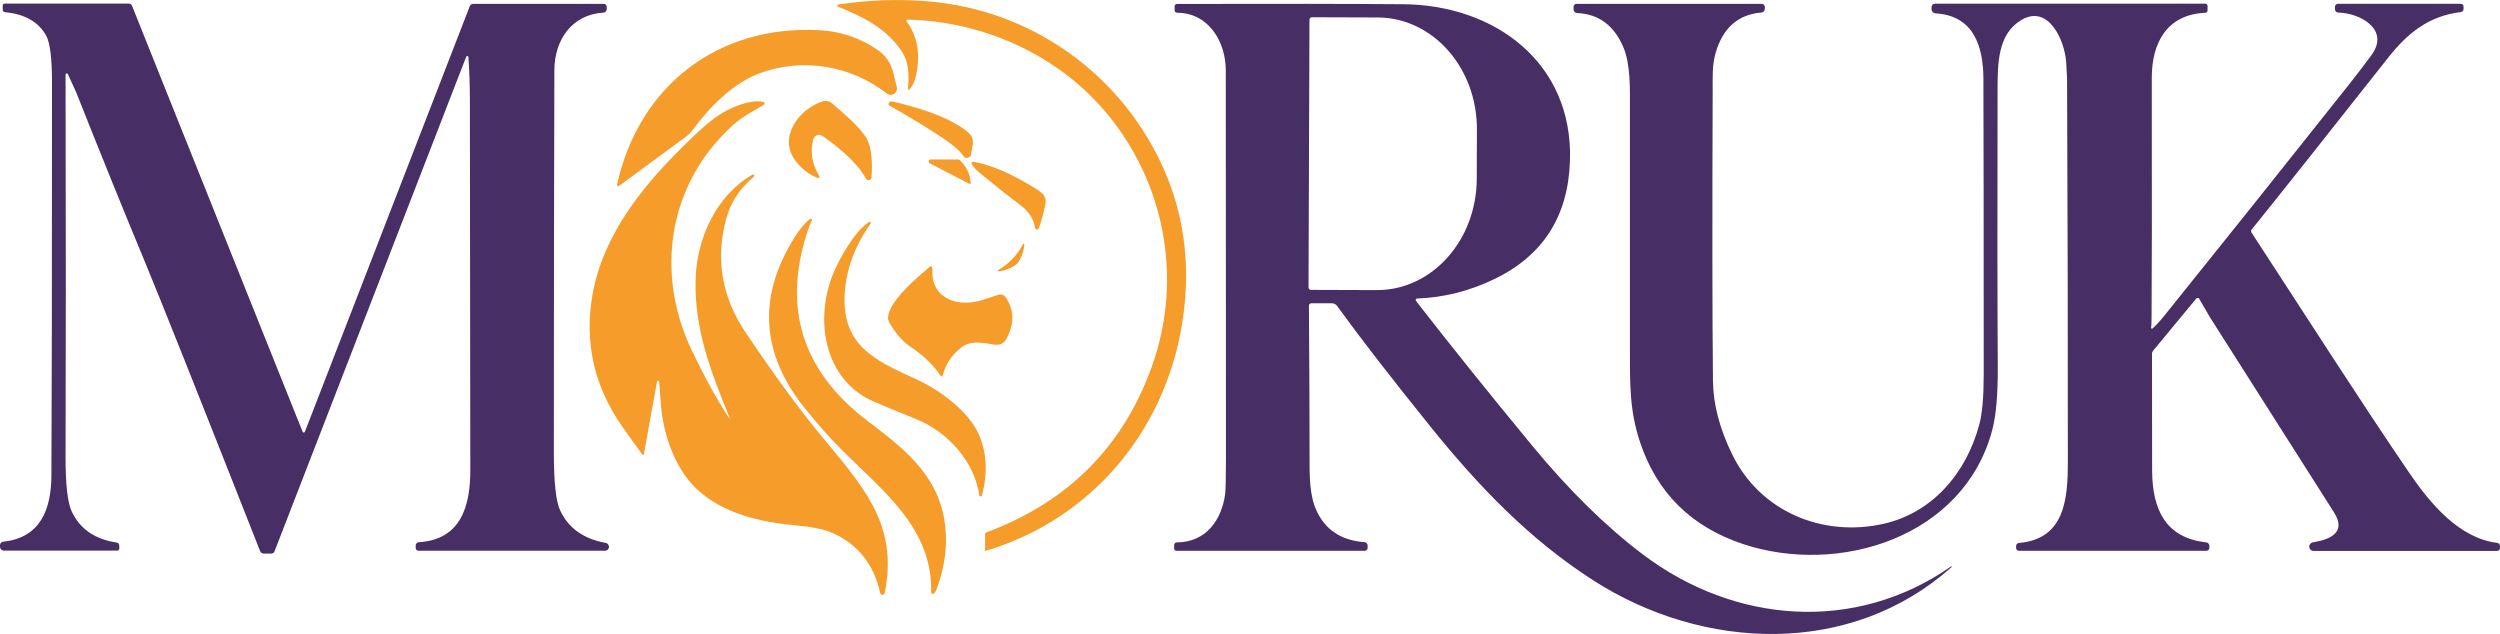 <?xml version="1.0" encoding="UTF-8"?><svg id="b" xmlns="http://www.w3.org/2000/svg" viewBox="0 0 800 202.88"><g id="c"><path d="M688.37,104.87c-.03.14.05.28.19.32.09.02.18,0,.24-.07,1.2-1.09,2.49-2.5,3.89-4.23,17.58-21.83,37.15-46.32,58.71-73.49,2.6-3.28,5.09-6.53,7.46-9.75,6-8.19-3.55-13.47-10.63-13.63-.59-.01-1.06-.5-1.06-1.09v-.72c0-.54.44-.99.99-.99h39.33c.47,0,.85.39.85.86v.79c0,.51-.38.94-.87,1-10.31,1.21-17.14,6.8-23.36,14.71-19.82,25.14-34.35,43.43-43.58,54.87-.22.27-.24.67-.05.97,21.09,32.32,33.38,51.72,50.29,76.61,6.82,10.03,16.06,21.17,28.33,22.69.52.06.91.5.91,1.02v.65c0,.5-.41.91-.92.91h-58.71c-.76.02-1.4-.57-1.43-1.34-.02-.71.5-1.32,1.2-1.42,5.19-.85,10.9-2.97,6.74-9.57-3.49-5.54-16.63-26.2-39.41-61.98-.86-1.33-2.73-4.76-3.75-6.41-.17-.26-.53-.34-.79-.17-.05.03-.09.07-.13.12l-13.81,16.69c-.23.28-.36.63-.36,1,0,23.27.02,35.79.04,37.57.11,12.15,4.22,21.33,17.32,22.77.57.06.99.54,1,1.11v.66c0,.51-.42.92-.94.92h-60.01c-.5,0-.9-.4-.9-.9v-.61c0-.52.4-.95.92-1,14.82-1.25,15.64-14.36,15.64-26.13.02-37.23-.06-78.11-.25-122.65,0-.56-.1-2.26-.29-5.11-.44-6.72-5.59-18.71-14.39-13.42-7.58,4.55-7.53,13.96-7.56,22.59-.08,38.86-.06,68.23.07,88.12.06,9.01-.54,15.89-1.81,20.62-9.14,34.15-48.99,46.55-79.71,36.33-16.55-5.5-27.53-16.36-32.94-32.55-3.49-10.45-3.24-18.75-3.26-32.07-.02-24.82-.02-50.29,0-76.39,0-4.07.25-12.53-2.11-18.02-2.99-6.96-7.92-10.59-14.82-10.89-.61-.02-1.09-.52-1.09-1.12v-.9c0-.51.41-.92.92-.92h59.28c.54,0,.99.44.99.97v.62c0,.62-.48,1.15-1.11,1.2-7.43.6-12.3,4.89-14.62,12.88-1.15,3.93-.94,7.67-.95,11.81-.16,41.25-.13,72.31.09,93.18.07,7.45,2.12,15.29,6.15,23.52,8.93,18.3,28.91,26.6,48.43,22.21,15.62-3.52,26.47-16.19,30.63-31.72.96-3.56,1.43-8.94,1.43-16.15,0-46.56-.04-78.06-.1-94.49-.04-10.48-3.12-20.26-15.3-20.98-.73-.04-1.3-.65-1.3-1.38v-.62c0-.61.49-1.11,1.1-1.11h86.53c.39,0,.7.31.7.7v1.45c0,.42-.33.76-.74.77-12.34.55-17.12,9.69-17.11,20.82.06,40.33.03,65.95-.07,76.87,0,1.69-.06,2.72-.15,3.11Z" fill="#472f65"/><path d="M96.84,138.18c.08.2.31.29.51.2.09-.04.17-.12.21-.21L150.33,1.98c.17-.45.61-.75,1.1-.75h41.78c.52,0,.94.42.94.95h0v.74c0,.59-.46,1.08-1.05,1.12-10.1.61-15.67,8.69-15.7,18.46-.1,29.79-.16,70.52-.17,122.18,0,9.49.65,15.66,1.96,18.52,2.62,5.74,7.51,9.25,14.67,10.54.68.14,1.12.8.99,1.48-.12.58-.62,1-1.21,1.01h-59.76c-.47,0-.85-.38-.85-.85h0v-.86c0-.53.42-.98.96-1.01,13.67-.84,16.53-11.75,16.51-23.22,0-3.11-.05-42.59-.14-118.45,0-4.56-.16-9.08-.47-13.56-.02-.2-.19-.36-.4-.35-.14,0-.27.1-.31.24l-61.34,158.28c-.16.42-.57.7-1.01.7h-2.39c-.54,0-1.03-.33-1.22-.84-19.78-50.19-32.17-81.28-37.16-93.27-6.48-15.57-13.7-33.38-21.66-53.44-.02-.04-.91-2-2.67-5.86-.07-.2-.3-.3-.5-.23-.16.06-.26.22-.25.39.11,49.13.11,89.82,0,122.07-.03,8.99.64,14.93,2.02,17.81,2.64,5.53,7.42,8.81,14.36,9.84.47.07.81.48.81.95v.99c0,.35-.28.64-.62.64H1.22C.55,176.18,0,175.63,0,174.96v-.5c0-.58.44-1.07,1.02-1.13,12.04-1.23,15.38-10.55,15.43-21.14.12-21.9.19-63.81.19-125.71,0-7.87-.64-12.93-1.92-15.19C12.25,6.96,7.88,4.5,1.61,3.9c-.43-.04-.75-.41-.75-.84v-1.32c0-.32.26-.59.59-.59h39.75c.47,0,.88.28,1.05.71l54.59,136.31Z" fill="#472f65"/><path d="M624.5,181.47c-32.37,28.87-79.55,26.77-114.6,4.28-20.49-13.15-36.72-30.1-52.1-49.17-12.85-15.94-22.83-28.84-29.93-38.69-.38-.52-1-.83-1.65-.84h-6.62c-.41,0-.74.33-.74.74.14,21.76.21,37.81.2,48.16-.01,6.15-.07,12.46,2.2,17.41,2.84,6.21,7.97,9.59,15.38,10.13.56.03,1,.5,1,1.06v.8c0,.5-.41.91-.91.91h-60.29c-.39,0-.71-.31-.71-.7h0v-1.18c0-.45.37-.82.82-.82,9.23-.02,14.32-6.98,15.49-15.39.17-1.16.25-4.95.26-11.36.02-19.94,0-61.38-.05-124.31-.01-9.15-5.5-18.4-15.57-18.42-.44,0-.8-.36-.8-.8v-1.27c0-.41.34-.75.75-.75,30.99-.07,55.11-.05,72.37.09,29.32.21,54.42,18.71,53.39,50.11-.57,17.79-8.68,30.42-24.31,37.9-7.95,3.81-16.14,5.86-24.57,6.16-.28,0-.49.24-.48.51,0,.11.04.21.11.3,10.9,14.04,23.3,29.49,37.21,46.34,11.72,14.21,23.51,25.79,35.35,34.74,29.45,22.24,68.01,25.22,98.63,3.85.06-.05.15-.04.2.02.05.06.04.15-.02.2h0ZM419.03,6.3l-.3,85.67c0,.43.33.78.76.79,0,0,0,0,.01,0l21.09.07c17.59.06,31.9-15.88,31.97-35.6l.05-15.82c.07-19.72-14.13-35.76-31.72-35.82h0l-21.09-.07c-.43,0-.77.35-.77.77Z" fill="#472f65"/><path d="M290.52,28.47c.56-5.06,0-8.92-1.66-11.56-4.81-7.63-12.27-11.35-20.74-14.8-.18-.07-.27-.27-.2-.45.05-.12.16-.21.29-.22,10.9-1.62,21.4-1.87,31.49-.74,28.08,3.16,52.81,19.15,67.34,43.11,10.98,18.1,14.73,37.99,11.25,59.67-5.56,34.61-29.11,62.71-62.85,72.78-.09.03-.18-.02-.2-.1,0-.02,0-.04,0-.06v-5.24c0-.21.13-.4.34-.47,26.31-9.8,44.04-27.66,53.18-53.58,9.8-27.8,3.98-58.82-15.29-81.35-15.52-18.16-38.96-28.59-62.97-29.19-.23,0-.42.17-.42.4,0,.09.02.18.08.25,3.47,4.75,4.44,10.55,2.93,17.4-.39,1.75-1.1,3.2-2.12,4.35-.09.1-.25.11-.35.02-.06-.05-.09-.13-.07-.21Z" fill="#f59c2a"/><path d="M198.11,59.48c-.18.14-.44.1-.58-.08-.07-.1-.1-.22-.07-.34,7.01-31.74,32.5-51.26,65.01-49.38,6.69.39,12.82,2.49,18.37,6.29,2.51,1.72,4.3,4.3,5.01,7.26l1.12,4.65c.26,1.08-.41,2.16-1.49,2.42-.6.14-1.22,0-1.71-.37-11.39-8.97-26.87-11.51-40.39-6.59-8.64,3.14-16.16,10.63-21.75,18.28-.59.79-1.29,1.5-2.08,2.08l-21.45,15.78Z" fill="#f59c2a"/><path d="M233.51,133.79c-6-14.87-11.41-28.36-10.91-44.64.39-12.92,6.67-26.69,18.18-33.26.18-.12.42-.08.54.09.12.18.08.42-.09.54-5.34,4.63-7.99,9.08-9.48,16.05-2.53,11.98-.27,23.23,6.79,33.74,8.95,13.31,16.83,24.13,23.66,32.44,13.41,16.33,25.51,28.65,20.89,51.03-.09.39-.47.64-.86.55-.27-.06-.48-.27-.55-.54-2.11-9.47-7.4-15.96-15.88-19.48-2.46-1.02-6.08-1.74-10.86-2.16-11.54-1.01-23.67-3.82-32.02-11.7-7.1-6.7-10.78-17.74-11.47-27.45-.26-3.56-.42-5.82-.5-6.79.01-.2-.14-.37-.34-.38s-.37.14-.38.34l-4.2,23.22c-.01.12-.12.21-.25.2-.07,0-.13-.04-.17-.1-2.38-3.18-4.59-6.24-6.62-9.18-9-12.96-12.11-27.09-9.33-42.38,3.44-18.9,16.03-34.51,29.51-47.65,6.62-6.45,10.85-10.59,18.43-13.02,2.44-.78,4.64-1.01,6.6-.7.29.05.49.32.45.61-.02.15-.11.29-.25.37-3.13,1.91-6.55,3.54-9.62,6.29-20.87,18.65-25.36,47.2-13.46,72.17,4.14,8.69,8.15,15.97,12.04,21.85.03.04.09.04.12,0,.02-.02.03-.05.03-.08Z" fill="#f59c2a"/><path d="M261.64,56.94c-2.74-1.06-5.1-2.89-7.07-5.46-5.68-7.41.99-16.54,8.57-19.02,1.1-.36,2.32-.11,3.19.66,5.13,4.54,7.33,6.22,10.34,10.18,2.56,3.37,2.48,9.37,2.22,13.47-.03.52-.48.92-1,.89-.33-.02-.63-.21-.78-.5-2.92-5.34-9.25-10.41-13.89-13.64-.88-.62-2.09-.4-2.71.48-.14.2-.24.42-.3.66-1,4.09-.35,7.98,1.96,11.66.12.21.06.47-.15.6-.11.07-.25.08-.38.04Z" fill="#f59c2a"/><path d="M284.35,33.52c-.1-.49.19-.98.67-1.08.12-.03.25-.03.37,0,7.4,1.65,18.75,4.95,24.53,10.03,1.1.96,1.61,2.43,1.35,3.87l-.56,3.09c-.13.73-.83,1.22-1.57,1.08-.38-.07-.71-.29-.91-.62-.92-1.5-3.14-3.44-6.66-5.8-4.32-2.9-9.96-6.34-16.94-10.31-.17-.1-.27-.18-.27-.25Z" fill="#f59c2a"/><path d="M310.62,58.59c.01.14-.1.27-.24.28-.05,0-.1,0-.14-.03l-12.72-6.57c-.32-.17-.45-.57-.28-.89.11-.22.34-.36.59-.36h8.77c.2,0,.39.08.52.21,2.15,2.01,3.31,4.47,3.5,7.36Z" fill="#f59c2a"/><path d="M311.48,51.76c5.87,1.03,12.67,4,20.41,8.91,2.16,1.37,3.12,2.53,2.58,4.99-.65,2.96-1.34,5.43-2.08,7.41-.12.31-.48.47-.79.35-.2-.08-.35-.26-.38-.47-.42-2.84-1.97-5.27-4.65-7.27-3.03-2.27-7.15-5.52-12.35-9.75-1.7-1.38-2.79-2.52-3.27-3.41-.14-.25-.04-.56.2-.69.1-.06.22-.07.33-.05Z" fill="#f59c2a"/><path d="M259.77,70.59c-.65,1.31-1.35,3.24-2.1,5.8-7.22,24.42.59,43.63,19.94,58.31,11.1,8.42,22.13,16.74,24.6,31.73,1.15,7.02.34,14.32-2.42,21.91-.27.76-.6,1.29-.99,1.6-.22.17-.54.13-.72-.09-.07-.09-.11-.2-.11-.32.49-20.06-14.8-31.93-27.64-44.61-4.44-4.39-8.79-9.26-13.05-14.62-13.78-17.35-14.83-35.4-3.14-54.16,1.75-2.81,3.42-4.82,5.03-6.04.16-.14.41-.12.55.04.11.12.12.3.04.44Z" fill="#f59c2a"/><path d="M278.62,71.5c-5.07,7.18-7.84,14.62-8.31,22.33-.99,16.51,9.27,21.38,22.74,27.46,7.62,3.44,16.95,10.35,20.17,17.71,2.54,5.8,2.89,12.31,1.02,19.51-.05.24-.28.39-.52.34-.18-.04-.32-.19-.34-.37-1.61-11.03-10.31-20.37-20.17-24.35-6.34-2.56-10.88-4.44-13.62-5.63-15.93-6.91-19.17-26.37-12.76-41.42,1.7-4,6.66-13.27,11.34-16.06.16-.1.37-.05.46.11.07.12.07.27-.02.38Z" fill="#f59c2a"/><path d="M325.53,84.31c-1.16,1.21-4.38,2.47-5.97,2.53-.12,0-.22-.1-.23-.22,0-.08.04-.15.1-.19,1.73-1.03,3.25-2.23,4.55-3.59,1.31-1.37,2.43-2.94,3.38-4.71.06-.11.19-.15.3-.1.07.04.12.11.12.2.01,1.61-1.1,4.86-2.26,6.09Z" fill="#f59c2a"/><path d="M298.33,85.66c.1,1.06-.05,2.84.31,4.2,1.66,6.36,8.77,8.06,14.77,6.4,1.3-.36,3.31-1,6.04-1.93.87-.3,1.83.02,2.36.79,2.78,4.07,2.85,8.53.22,13.37-.72,1.33-2.2,2.05-3.69,1.81-3.9-.64-7.66-1.46-10.66.84-3.07,2.34-5.08,5.37-6.04,9.07-.05.18-.24.28-.42.23-.07-.02-.14-.07-.18-.13-2.29-3.43-5.56-6.58-9.83-9.47-2.52-1.7-4.75-4.3-6.7-7.78-.24-.45-.36-.96-.34-1.47.31-5.13,8.69-12.31,13.38-16.23.2-.17.5-.14.67.06.06.07.1.16.11.25Z" fill="#f59c2a"/></g></svg>
